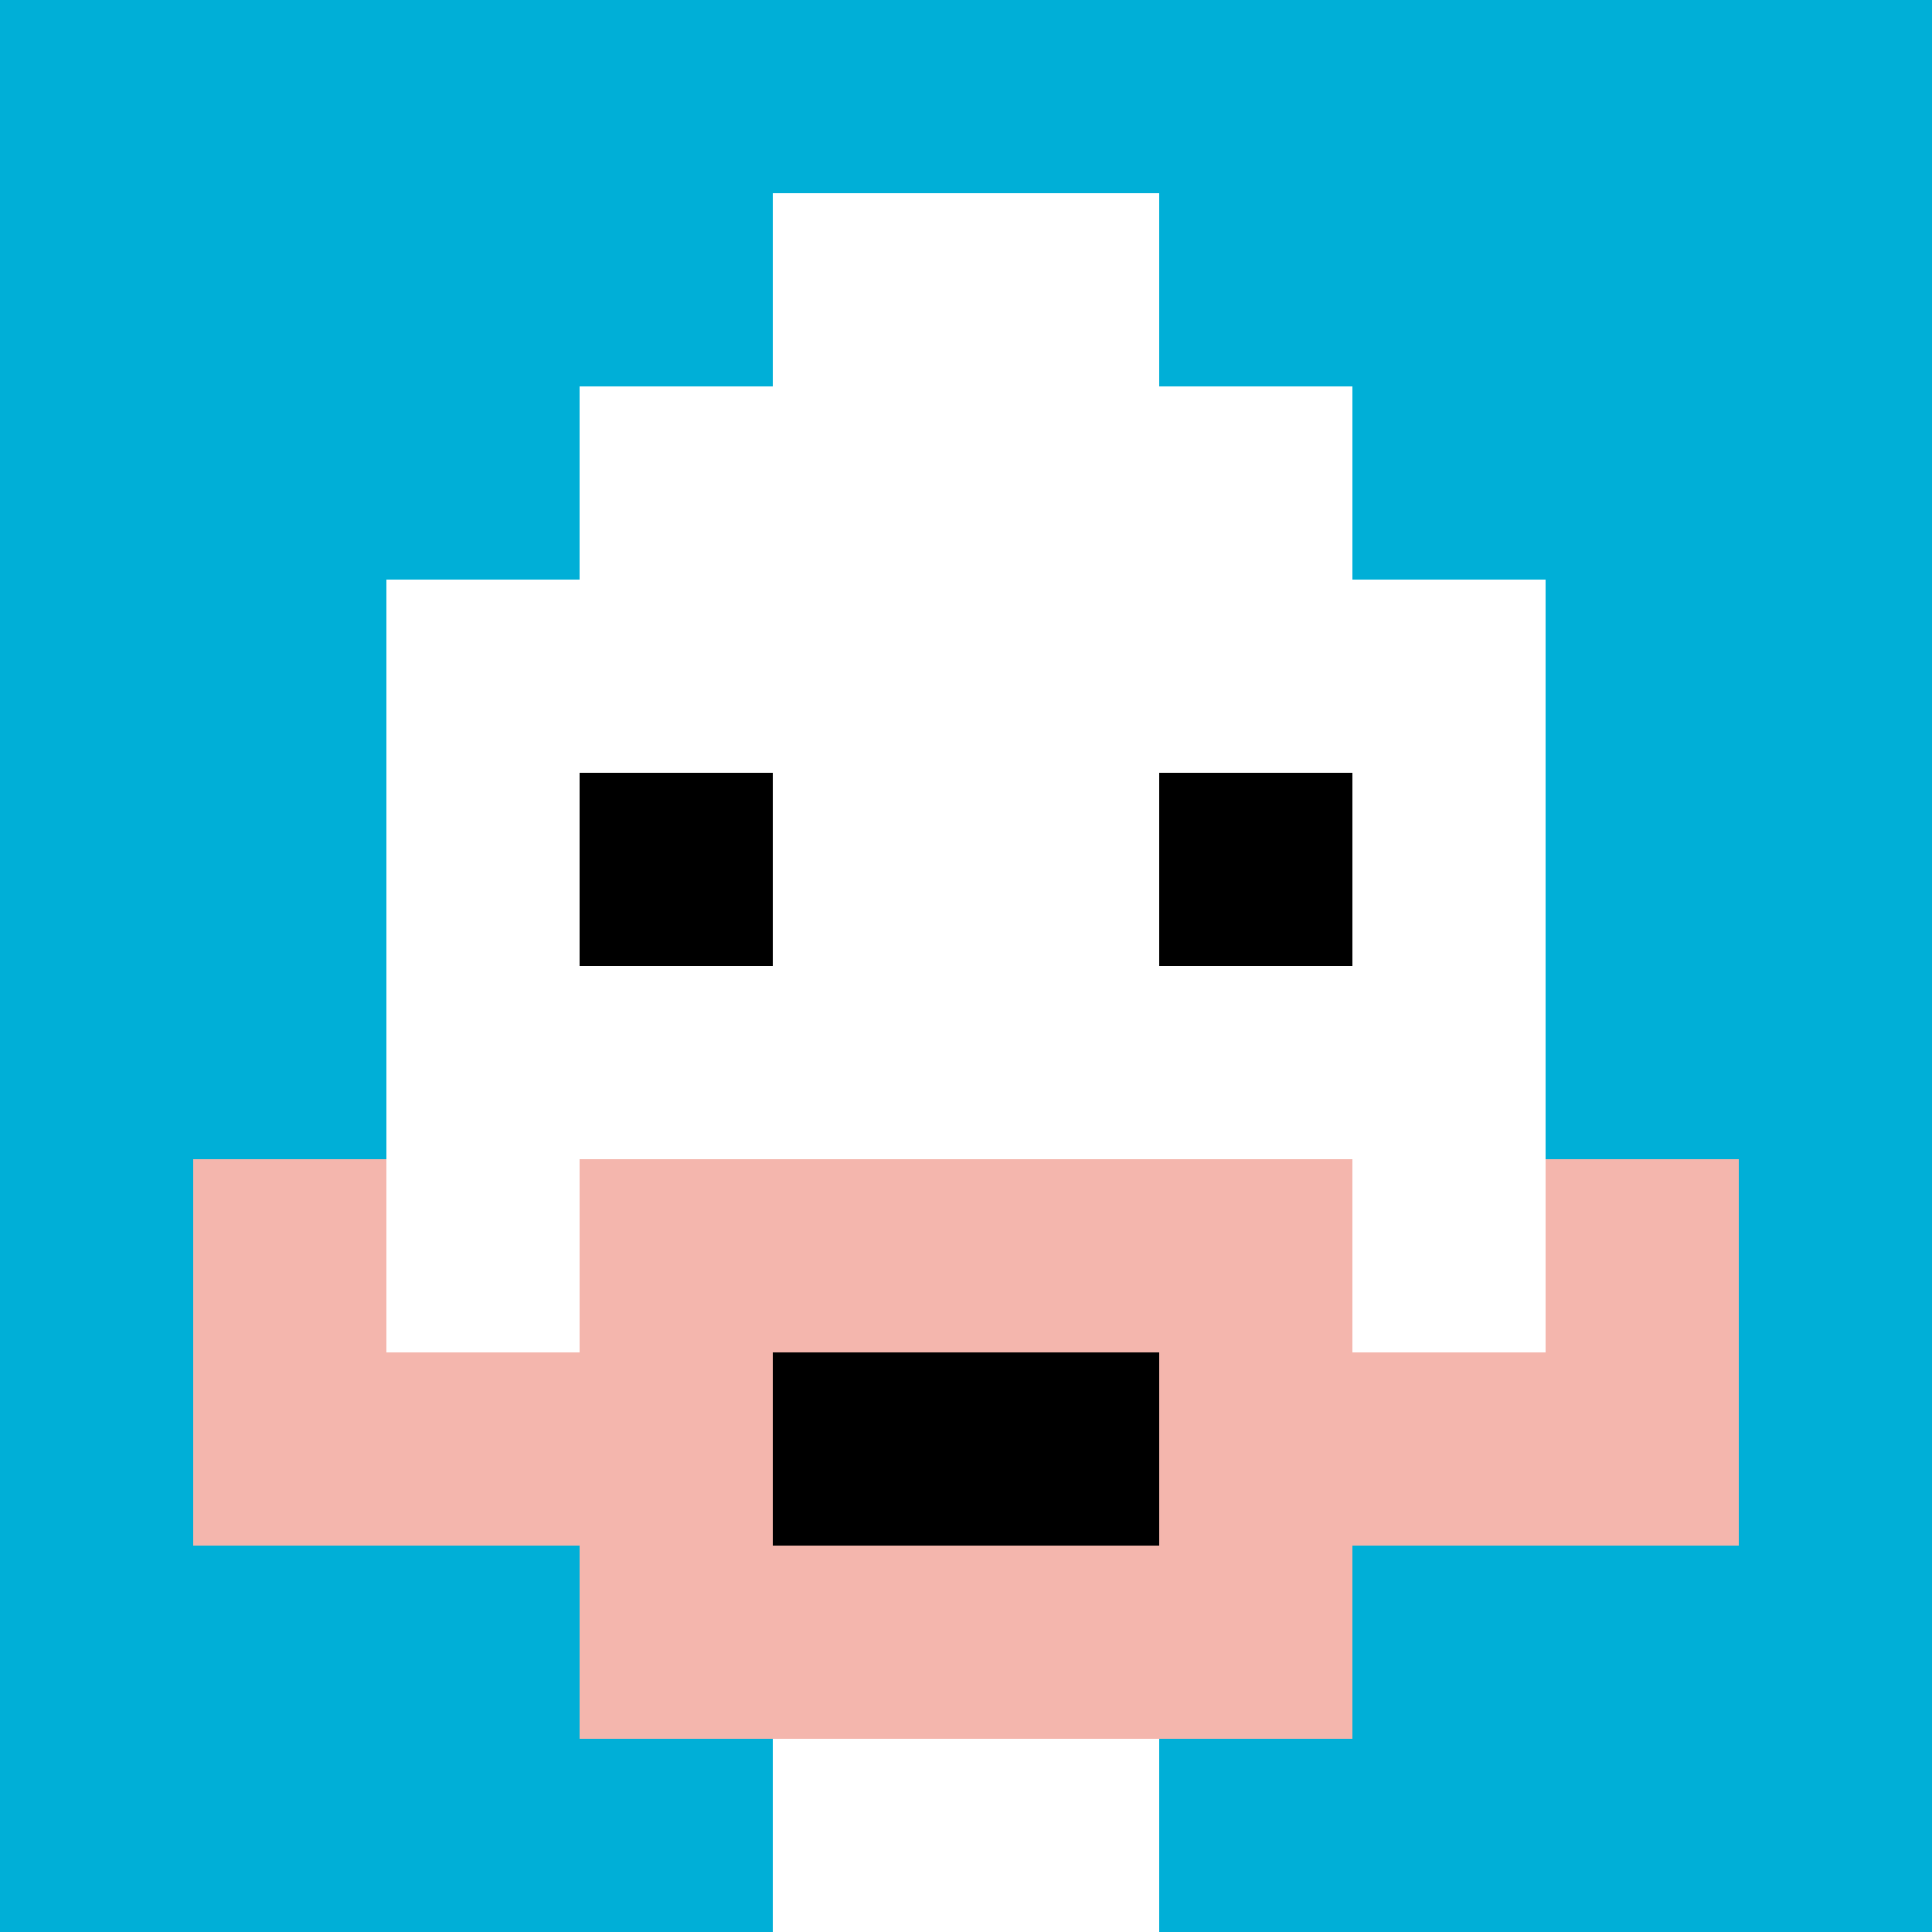 <svg xmlns="http://www.w3.org/2000/svg" version="1.1" width="815" height="815"><title>'goose-pfp-146573' by Dmitri Cherniak</title><desc>seed=146573
backgroundColor=#ffffff
padding=20
innerPadding=0
timeout=500
dimension=1
border=false
Save=function(){return n.handleSave()}
frame=48

Rendered at Mon Sep 09 2024 07:14:59 GMT+0800 (中国标准时间)
Generated in &lt;1ms
</desc><defs></defs><rect width="100%" height="100%" fill="#ffffff"></rect><g><g id="0-0"><rect x="0" y="0" height="815" width="815" fill="#00AFD7"></rect><g><rect id="0-0-3-2-4-7" x="244.5" y="163" width="326" height="570.5" fill="#ffffff"></rect><rect id="0-0-2-3-6-5" x="163" y="244.5" width="489" height="407.5" fill="#ffffff"></rect><rect id="0-0-4-8-2-2" x="326" y="652" width="163" height="163" fill="#ffffff"></rect><rect id="0-0-1-7-8-1" x="81.5" y="570.5" width="652" height="81.5" fill="#F4B6AD"></rect><rect id="0-0-3-6-4-3" x="244.5" y="489" width="326" height="244.5" fill="#F4B6AD"></rect><rect id="0-0-4-7-2-1" x="326" y="570.5" width="163" height="81.5" fill="#000000"></rect><rect id="0-0-1-6-1-2" x="81.5" y="489" width="81.5" height="163" fill="#F4B6AD"></rect><rect id="0-0-8-6-1-2" x="652" y="489" width="81.5" height="163" fill="#F4B6AD"></rect><rect id="0-0-3-4-1-1" x="244.5" y="326" width="81.5" height="81.5" fill="#000000"></rect><rect id="0-0-6-4-1-1" x="489" y="326" width="81.5" height="81.5" fill="#000000"></rect><rect id="0-0-4-1-2-2" x="326" y="81.5" width="163" height="163" fill="#ffffff"></rect></g><rect x="0" y="0" stroke="white" stroke-width="0" height="815" width="815" fill="none"></rect></g></g></svg>